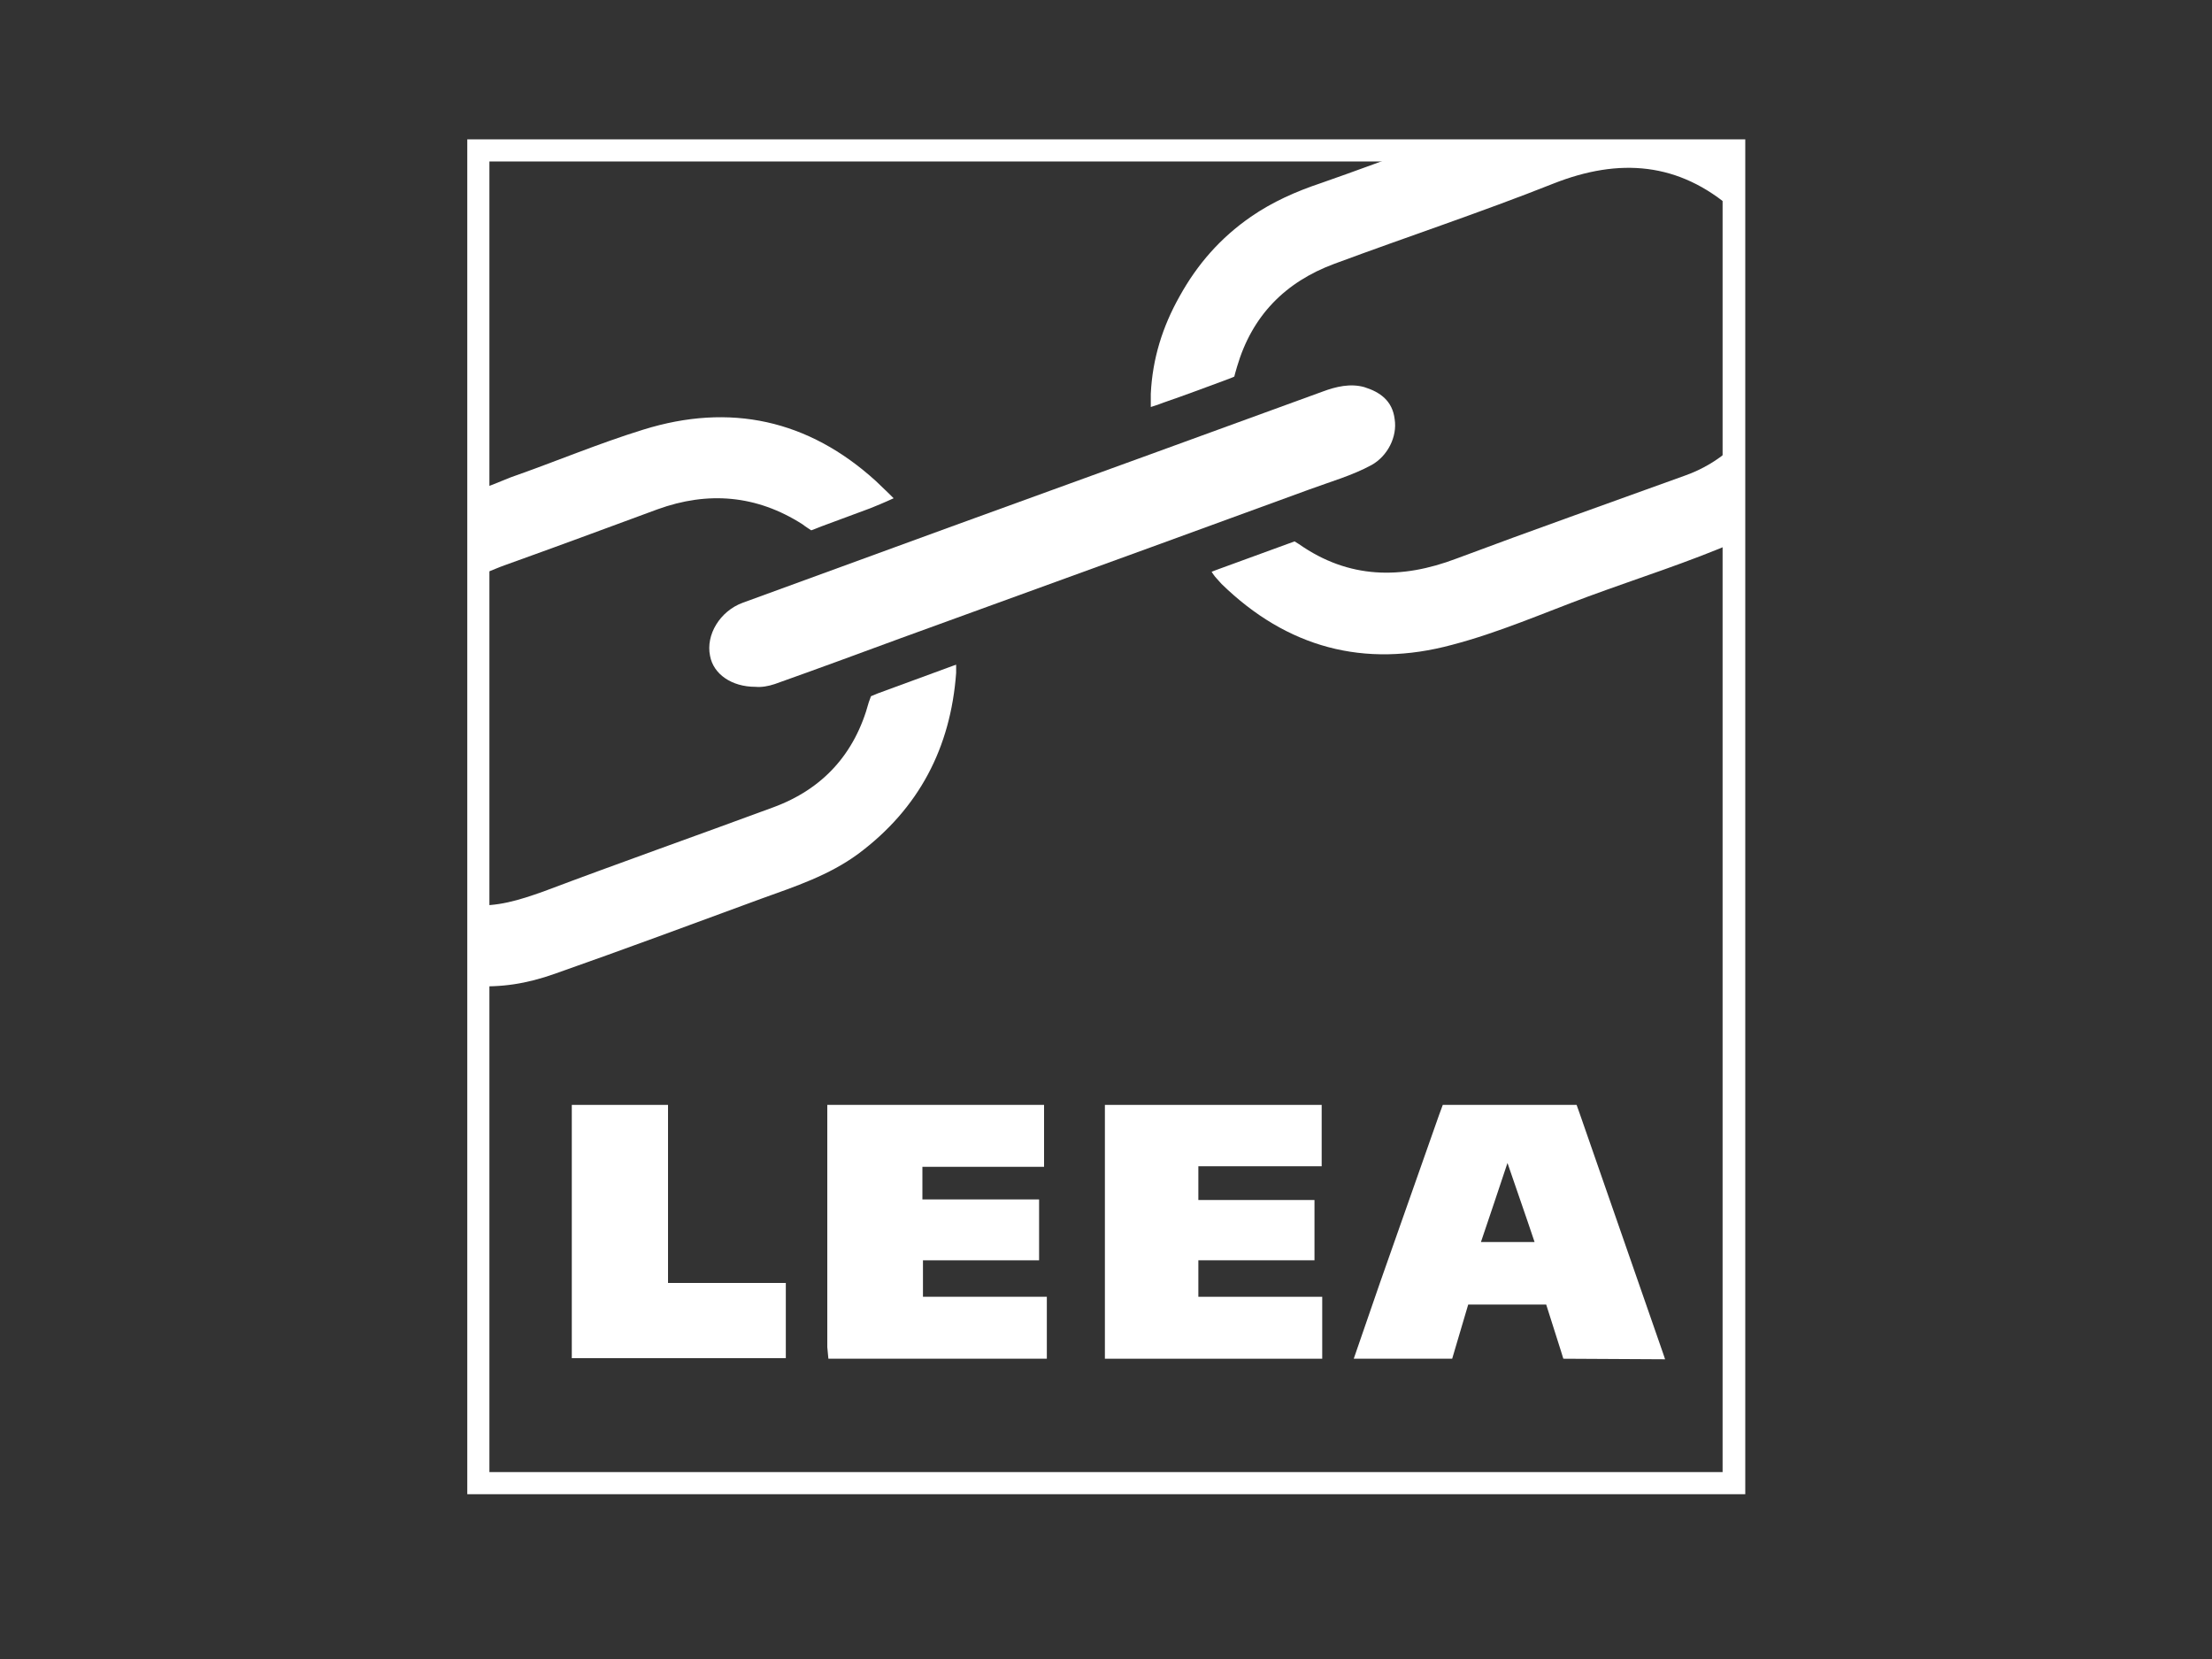 <?xml version="1.0" encoding="utf-8"?>
<!-- Generator: Adobe Illustrator 24.1.0, SVG Export Plug-In . SVG Version: 6.00 Build 0)  -->
<svg version="1.1" id="Ebene_1" xmlns="http://www.w3.org/2000/svg" xmlns:xlink="http://www.w3.org/1999/xlink" x="0px" y="0px"
	 viewBox="0 0 400 300" style="enable-background:new 0 0 400 300;" xml:space="preserve">
<rect x="0" y="0" width="400" height="300" fill="#333333" stroke="none"/>
<style type="text/css">
	.st0{fill:#FFFFFF;}
</style>
<g>
	<path class="st0" d="M262.6,245.7h-17.8l4.8-13.9l10.6-30.1l0.7-1.9l24.2,0l0.5,1.4l15.2,43.7l0.3,0.9l-18.4-0.1l-0.4-1.3l-2.7-8.5
		l-1.2,0l-11.8,0l-1.1,0L262.6,245.7L262.6,245.7z M272.6,210.3c-1.7,5.1-3.2,9.6-4.8,14.3c3.3,0,6.4,0,9.7,0
		C275.9,219.8,274.3,215.3,272.6,210.3z"/>
	<polygon class="st0" points="239.1,245.7 199.8,245.7 199.8,199.8 201.7,199.8 239,199.8 239,201.8 239,210.9 216.7,210.9 
		216.7,217 237.7,217 237.7,227.9 216.7,227.9 216.7,234.5 239.1,234.5 239.1,245.7 	"/>
	<polygon class="st0" points="189.3,234.5 189.3,245.7 149.8,245.7 149.6,243.6 149.6,202.3 149.6,199.8 186.5,199.8 188.8,199.8 
		188.8,211 166.8,211 166.8,216.9 187.9,216.9 187.9,227.9 166.9,227.9 166.9,234.5 189.3,234.5 	"/>
	<polygon class="st0" points="103.4,245.6 103.4,199.8 112.7,199.8 120.8,199.8 120.8,202.1 120.8,229.5 120.8,232 142.1,232 
		142.1,245.6 103.4,245.6 	"/>
</g>
<path class="st0" d="M85.2,163.7c4.8,0.3,8.6-0.9,13.1-2.5c13.8-5.2,27.7-10.1,41.5-15.2c9-3.3,14.8-9.7,17.3-19
	c0.1-0.3,0.4-1.1,0.4-1.1s0.7-0.3,1.2-0.5c4.3-1.6,8.5-3.1,12.8-4.7c0.5-0.2,1.4-0.5,1.4-0.5s0,0.9,0,1.5
	c-1,13.5-6.7,24.5-17.7,32.7c-5.3,3.9-11.4,5.9-17.5,8.1c-12.5,4.6-24.9,9.2-37.4,13.6c-5.1,1.8-9.6,2.5-14.9,2.2
	C85.2,173.4,85.2,168.6,85.2,163.7z"/>
<path class="st0" d="M314.4,38.9c-1,0-0.4-0.4-1-1c-9.8-8.6-20.6-9.4-32.5-4.7c-13.1,5.2-26.4,9.6-39.6,14.5
	c-8.9,3.3-14.9,9.4-17.6,18.6c-0.2,0.6-0.5,1.8-0.5,1.8s-0.9,0.4-1.5,0.6c-3.8,1.4-7.5,2.8-11.3,4.1c-1,0.4-2.3,0.8-2.3,0.8
	s0-1.3,0-2.4c0.3-6.3,2.1-12.1,5.2-17.6c3.2-5.8,7.4-10.6,12.9-14.4c3.9-2.7,8.2-4.6,12.7-6.1c6.3-2.2,12.5-4.5,18.7-6.8
	c0.6-0.2,1.5,0.2,1.6-0.6c18.2,0,36,0.4,54.2,0.4c1.6,0,1.2-0.3,1.1,1.1C314.5,31.2,314.4,34.7,314.4,38.9z"/>
<path class="st0" d="M314.3,97.8c-9.3,4-17.7,6.6-27.2,10.1c-8.1,3-16.1,6.5-24.5,8.7c-15.9,4.3-29.9,0.5-41.7-11
	c-0.3-0.3-0.6-0.7-0.9-1c-0.4-0.4-0.9-1.2-0.9-1.2s0.7-0.3,1.3-0.5c4.2-1.5,8.4-3.1,12.6-4.6c0.3-0.1,1.1-0.4,1.1-0.4
	s0.5,0.3,0.8,0.5c9,6.3,18.5,6.4,28.5,2.6C277,95.9,290.9,91,304.7,86c3.1-1.1,6-2.8,8.4-5c0.7-0.6,0.5-1.6,1.5-1.6
	C314.6,85.2,314.3,91.9,314.3,97.8z"/>
<path class="st0" d="M85.1,88.8c2.8-0.5,4.7-1.5,7.3-2.5c8-2.8,15.8-6.1,23.9-8.6c15.7-4.9,29.9-1.8,42.1,9.3
	c1.5,1.4,3.2,3.1,3.2,3.1s-1.7,0.8-4.2,1.8c-3,1.1-5.9,2.2-8.9,3.3c-0.7,0.3-1.8,0.7-1.8,0.7s-1.1-0.7-1.6-1.1
	c-8.3-5.3-17.1-6-26.2-2.7c-9.2,3.4-18.4,6.8-27.6,10.1c-2.3,0.8-3.8,1.8-6.3,1.9C85.1,99.1,85.1,94,85.1,88.8z"/>
<path class="st0" d="M136.6,124.2c-4.3,0-7.6-2.3-8.2-5.6c-0.8-3.8,1.8-8.1,5.9-9.6c12.6-4.6,25.2-9.2,37.8-13.8
	c11.9-4.3,23.9-8.7,35.8-13c10.4-3.8,20.9-7.6,31.3-11.4c2.4-0.9,5-1.5,7.5-0.8c2.9,0.9,5.1,2.5,5.5,5.8c0.5,3.2-1.3,6.7-4.2,8.3
	c-3.5,1.9-7.4,3-11.2,4.4c-9.5,3.5-19,6.9-28.5,10.4c-15.1,5.5-30.3,11-45.4,16.5c-7.6,2.8-15.2,5.6-22.8,8.3
	C138.9,124.1,137.7,124.3,136.6,124.2z"/>
<g>
	<path class="st0" d="M311.5,29.2v237H88.5v-237H311.5 M315.5,25.2H84.5v245h231.1V25.2L315.5,25.2z"/>
</g>
</svg>
